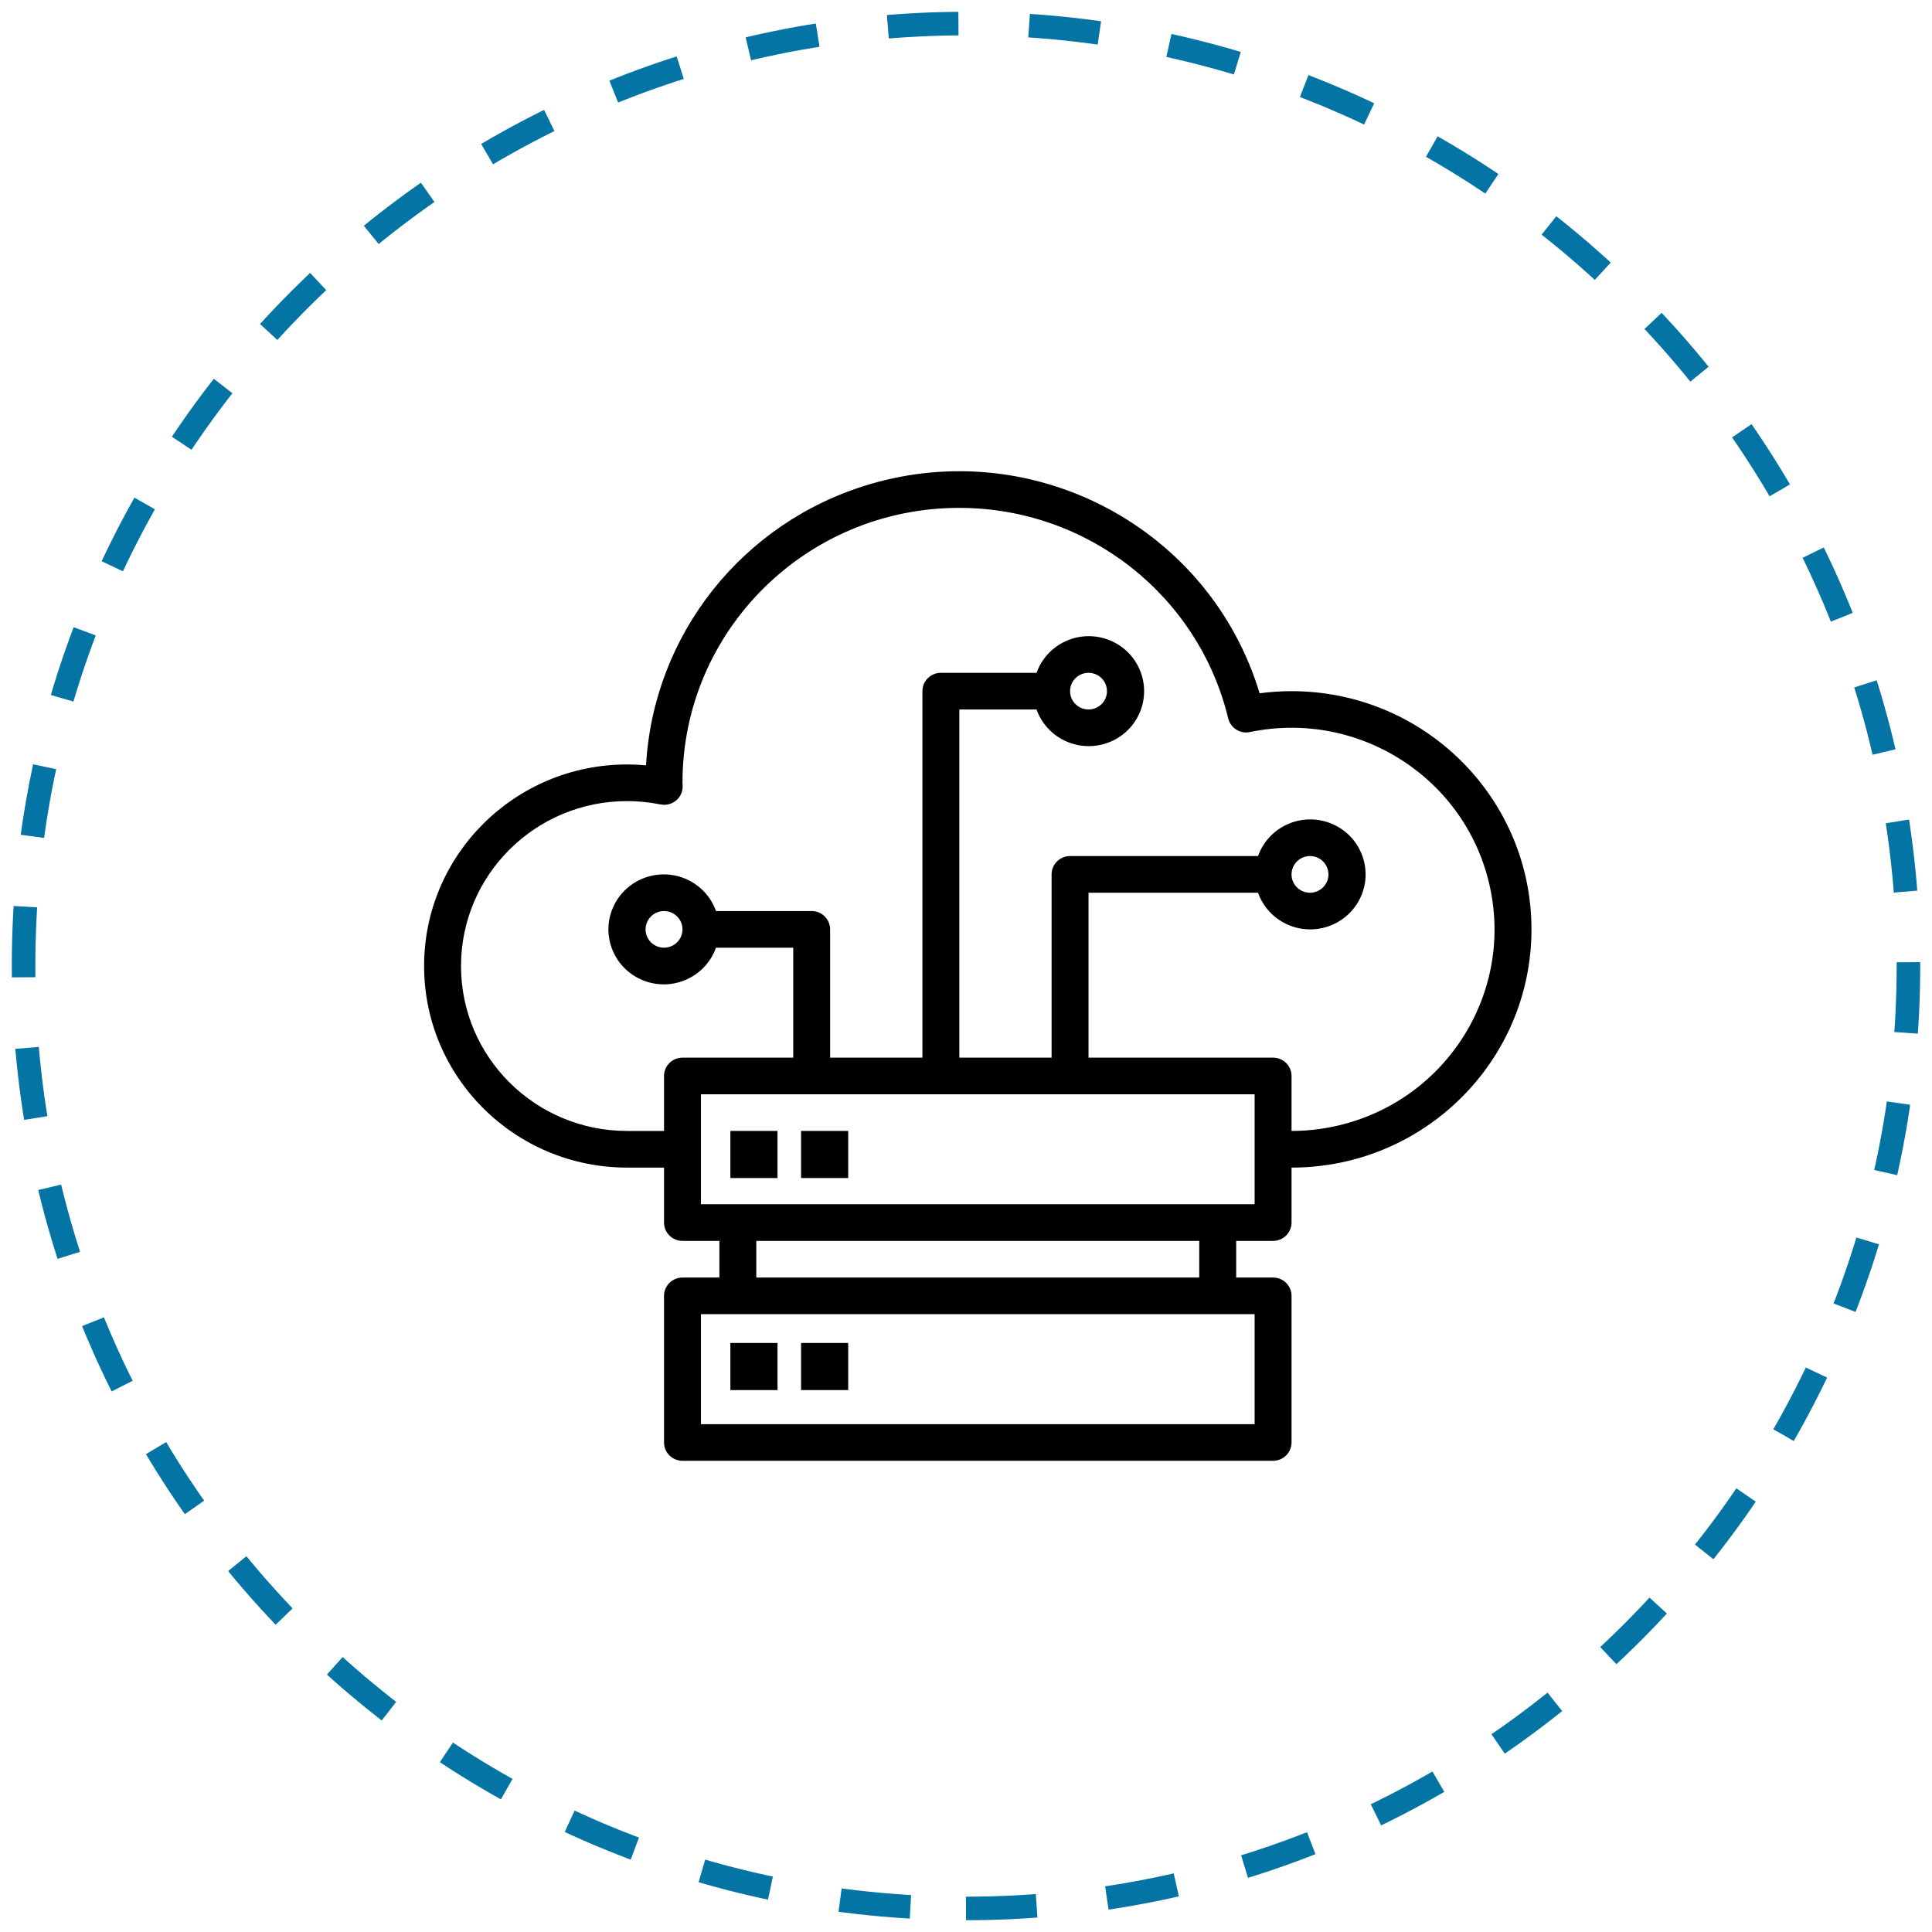 <?xml version="1.0" encoding="UTF-8"?>
<svg width="82px" height="82px" viewBox="0 0 82 82" version="1.1" xmlns="http://www.w3.org/2000/svg" xmlns:xlink="http://www.w3.org/1999/xlink">
    <!-- Generator: sketchtool 53.2 (72643) - https://sketchapp.com -->
    <title>7F65867A-FFB1-43B8-B773-30107C2C81B4</title>
    <desc>Created with sketchtool.</desc>
    <g id="Symbols" stroke="none" stroke-width="1" fill="none" fill-rule="evenodd">
        <g id="card/sotutions" transform="translate(-104, -29)">
            <g id="cloud_solition">
                <g transform="translate(105, 30)">
                    <g id="icon" stroke="#0474A5" stroke-dasharray="3">
                        <path d="M40,80 C62.091,80 80,62.091 80,40 C80,17.909 62.091,0 40,0 C17.909,0 0,17.909 0,40 C0,62.091 17.909,80 40,80 Z" id="Oval" fill-rule="nonzero"></path>
                    </g>
                    <g id="server" transform="translate(17, 19)" fill="#000000">
                        <rect id="Rectangle" x="13" y="37" width="2" height="2"></rect>
                        <rect id="Rectangle" x="16" y="37" width="2" height="2"></rect>
                        <rect id="Rectangle" x="13" y="28" width="2" height="2"></rect>
                        <rect id="Rectangle" x="16" y="28" width="2" height="2"></rect>
                        <path d="M36.817,9.335 C36.363,9.335 35.911,9.365 35.462,9.425 C33.351,2.433 25.931,-1.536 18.889,0.56 C13.519,2.158 9.733,6.926 9.42,12.483 C9.153,12.458 8.885,12.446 8.617,12.446 C3.858,12.446 0,16.276 0,21.001 C0,25.726 3.858,29.556 8.617,29.556 L10.183,29.556 L10.183,31.889 C10.183,32.319 10.534,32.667 10.967,32.667 L12.533,32.667 L12.533,34.223 L10.967,34.223 C10.534,34.223 10.183,34.571 10.183,35 L10.183,41.222 C10.183,41.652 10.534,42 10.967,42 L36.033,42 C36.466,42 36.817,41.652 36.817,41.222 L36.817,35 C36.817,34.571 36.466,34.223 36.033,34.223 L34.467,34.223 L34.467,32.667 L36.033,32.667 C36.466,32.667 36.817,32.319 36.817,31.889 L36.817,29.556 C42.441,29.556 47,25.029 47,19.445 C47,13.861 42.441,9.335 36.817,9.335 Z M35.25,35.778 L35.25,40.445 L11.75,40.445 L11.75,35.778 L35.25,35.778 Z M14.1,34.223 L14.1,32.667 L32.9,32.667 L32.9,34.223 L14.1,34.223 Z M35.25,31.112 L11.75,31.112 L11.75,26.445 L35.25,26.445 L35.25,31.112 Z M38.578,27.819 C37.999,27.94 37.409,28 36.817,28.001 L36.817,25.667 C36.817,25.238 36.466,24.89 36.033,24.89 L28.2,24.89 L28.2,17.89 L35.394,17.89 C35.827,19.105 37.169,19.741 38.393,19.312 C39.617,18.882 40.258,17.549 39.825,16.334 C39.393,15.119 38.05,14.483 36.826,14.912 C36.157,15.147 35.631,15.67 35.394,16.334 L27.417,16.334 C26.984,16.334 26.633,16.683 26.633,17.112 L26.633,24.89 L22.717,24.89 L22.717,10.112 L25.994,10.112 C26.427,11.327 27.769,11.964 28.993,11.534 C30.217,11.105 30.858,9.772 30.425,8.557 C29.993,7.342 28.65,6.705 27.426,7.135 C26.757,7.37 26.231,7.893 25.994,8.557 L21.933,8.557 C21.501,8.557 21.15,8.905 21.15,9.335 L21.15,24.89 L17.233,24.89 L17.233,19.445 C17.233,19.016 16.883,18.668 16.45,18.668 L12.389,18.668 C11.957,17.453 10.614,16.816 9.39,17.246 C8.167,17.675 7.525,19.008 7.958,20.223 C8.391,21.438 9.733,22.075 10.957,21.645 C11.626,21.41 12.153,20.887 12.389,20.223 L15.667,20.223 L15.667,24.89 L10.967,24.89 C10.534,24.89 10.183,25.238 10.183,25.667 L10.183,28.001 L8.617,28.001 C4.723,28.001 1.567,24.867 1.567,21.001 C1.567,17.135 4.723,14.001 8.617,14.001 C9.093,14.002 9.569,14.049 10.036,14.143 C10.268,14.189 10.509,14.128 10.692,13.979 C10.874,13.829 10.978,13.605 10.975,13.37 C10.975,13.354 10.967,13.239 10.967,13.223 C10.962,6.784 16.217,1.56 22.703,1.556 C28.134,1.552 32.86,5.247 34.129,10.491 C34.228,10.9 34.636,11.157 35.05,11.071 C39.708,10.104 44.274,13.069 45.248,17.694 C46.223,22.319 43.236,26.852 38.578,27.819 Z M36.817,17.112 C36.817,16.683 37.167,16.334 37.6,16.334 C38.033,16.334 38.383,16.683 38.383,17.112 C38.383,17.542 38.033,17.89 37.6,17.89 C37.167,17.89 36.817,17.542 36.817,17.112 Z M27.417,9.335 C27.417,8.905 27.767,8.557 28.2,8.557 C28.633,8.557 28.983,8.905 28.983,9.335 C28.983,9.764 28.633,10.112 28.2,10.112 C27.767,10.112 27.417,9.764 27.417,9.335 Z M10.967,19.445 C10.967,19.875 10.616,20.223 10.183,20.223 C9.751,20.223 9.4,19.875 9.4,19.445 C9.4,19.016 9.751,18.668 10.183,18.668 C10.616,18.668 10.967,19.016 10.967,19.445 Z" id="Shape" fill-rule="nonzero"></path>
                    </g>
                </g>
            </g>
        </g>
    </g>
</svg>